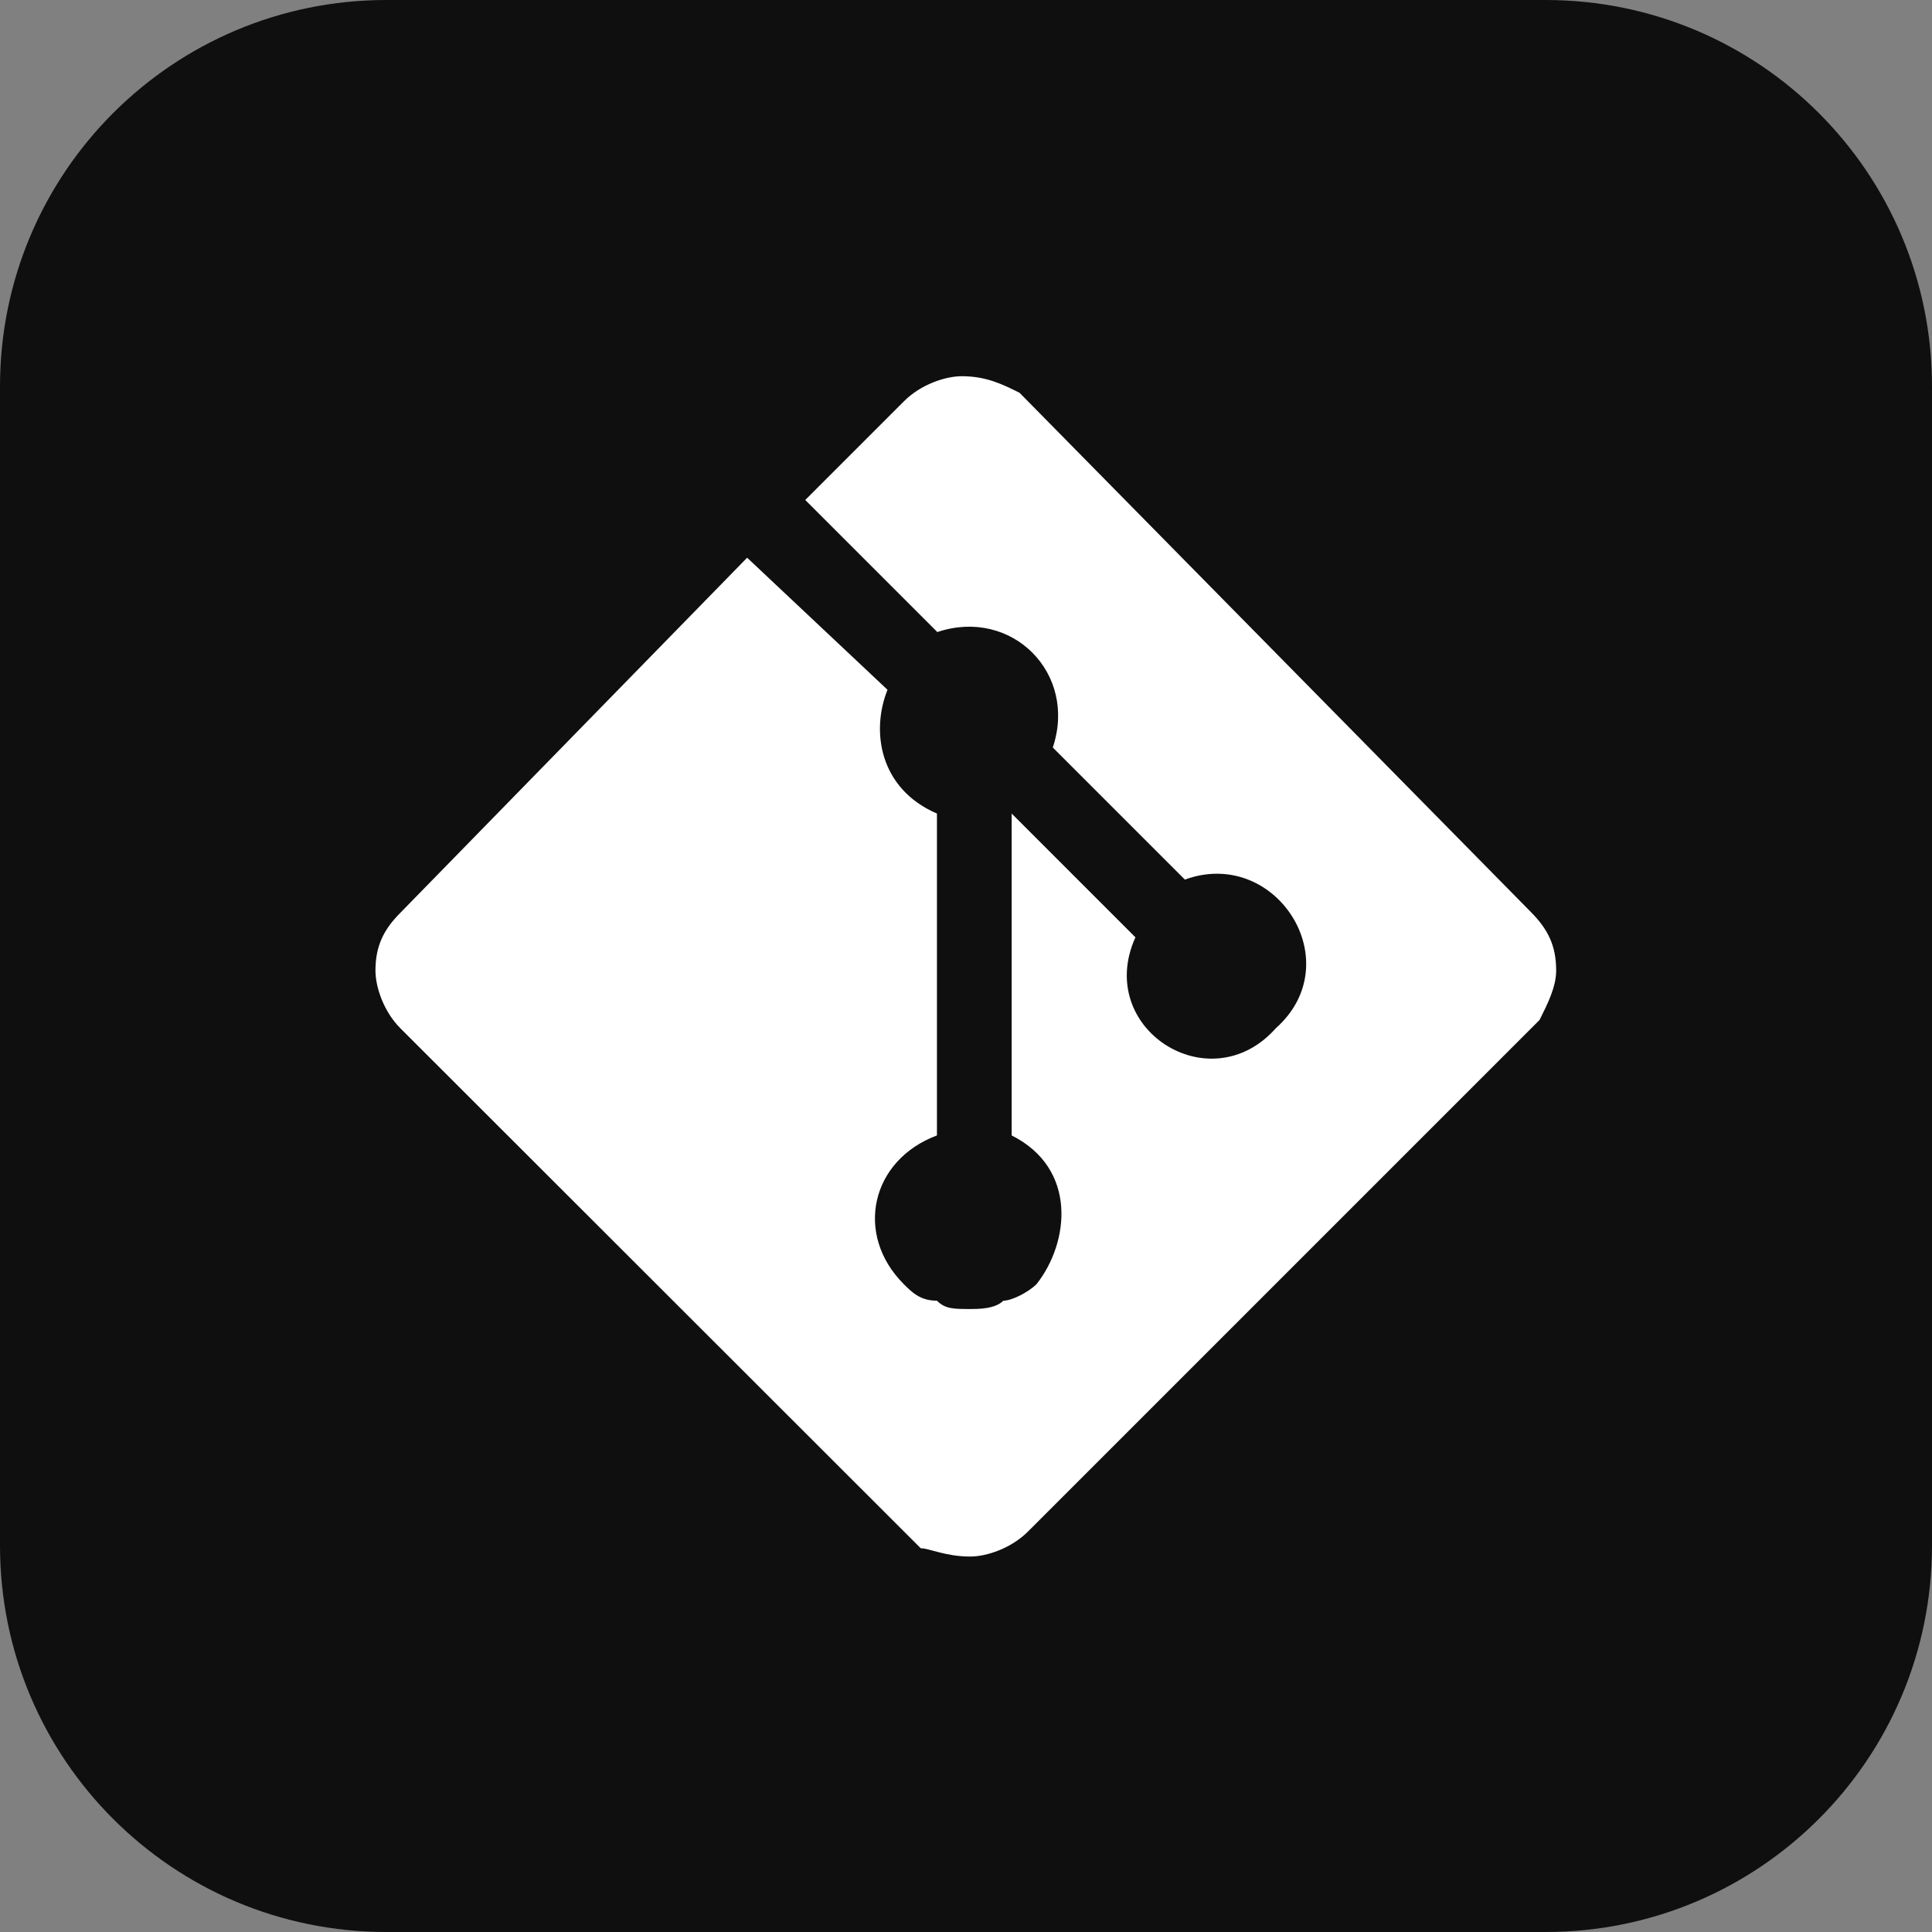 <?xml version="1.0" encoding="utf-8"?>
<!-- Generator: Adobe Illustrator 28.2.0, SVG Export Plug-In . SVG Version: 6.00 Build 0)  -->
<svg version="1.1" id="Layer_1" xmlns:svgjs="http://svgjs.com/svgjs"
	 xmlns="http://www.w3.org/2000/svg" xmlns:xlink="http://www.w3.org/1999/xlink" x="0px" y="0px" viewBox="0 0 512 512"
	 style="enable-background:new 0 0 512 512;" xml:space="preserve">
<rect x="0" y="0" width="512" height="512" fill="#808080" stroke="none"/>
<style type="text/css">
	.st0{fill:#0F0F0F;}
	.st1{fill:#FFFFFF;}
</style>
<path class="st0" d="M102.4,0h307.2C466.2,0,512,45.8,512,102.4v307.2c0,56.6-45.8,102.4-102.4,102.4H102.4
	C45.8,512,0,466.2,0,409.6V102.4C0,45.8,45.8,0,102.4,0z"/>
<path class="st1" d="M405.9,241.9L270.2,104.1c-4.4-2.2-8.8-4.4-15.3-4.4c-4.4,0-10.9,2.2-15.3,6.6l-26.2,26.2l35,35
	c19.7-6.6,37.2,10.9,30.6,30.6l35,35c24.1-8.8,43.8,21.9,24.1,39.4c-17.5,19.7-48.1,0-37.2-24.1l-32.8-32.8v85.3
	c17.5,8.8,15.3,28.4,6.6,39.4c-2.2,2.2-6.6,4.4-8.8,4.4c-2.2,2.2-6.6,2.2-8.8,2.2c-4.4,0-6.6,0-8.8-2.2c-4.4,0-6.6-2.2-8.8-4.4
	c-13.1-13.1-8.8-32.8,8.8-39.4v-85.3c-15.3-6.6-17.5-21.9-13.1-32.8l-37.2-35l-91.9,94.1c-4.4,4.4-6.6,8.8-6.6,15.3
	c0,4.4,2.2,10.9,6.6,15.3L244,410.3c2.2,0,6.6,2.2,13.1,2.2c4.4,0,10.9-2.2,15.3-6.6l135.6-135.6c2.2-4.4,4.4-8.8,4.4-13.1
	C412.4,250.6,410.2,246.3,405.9,241.9L405.9,241.9z"/>
</svg>
